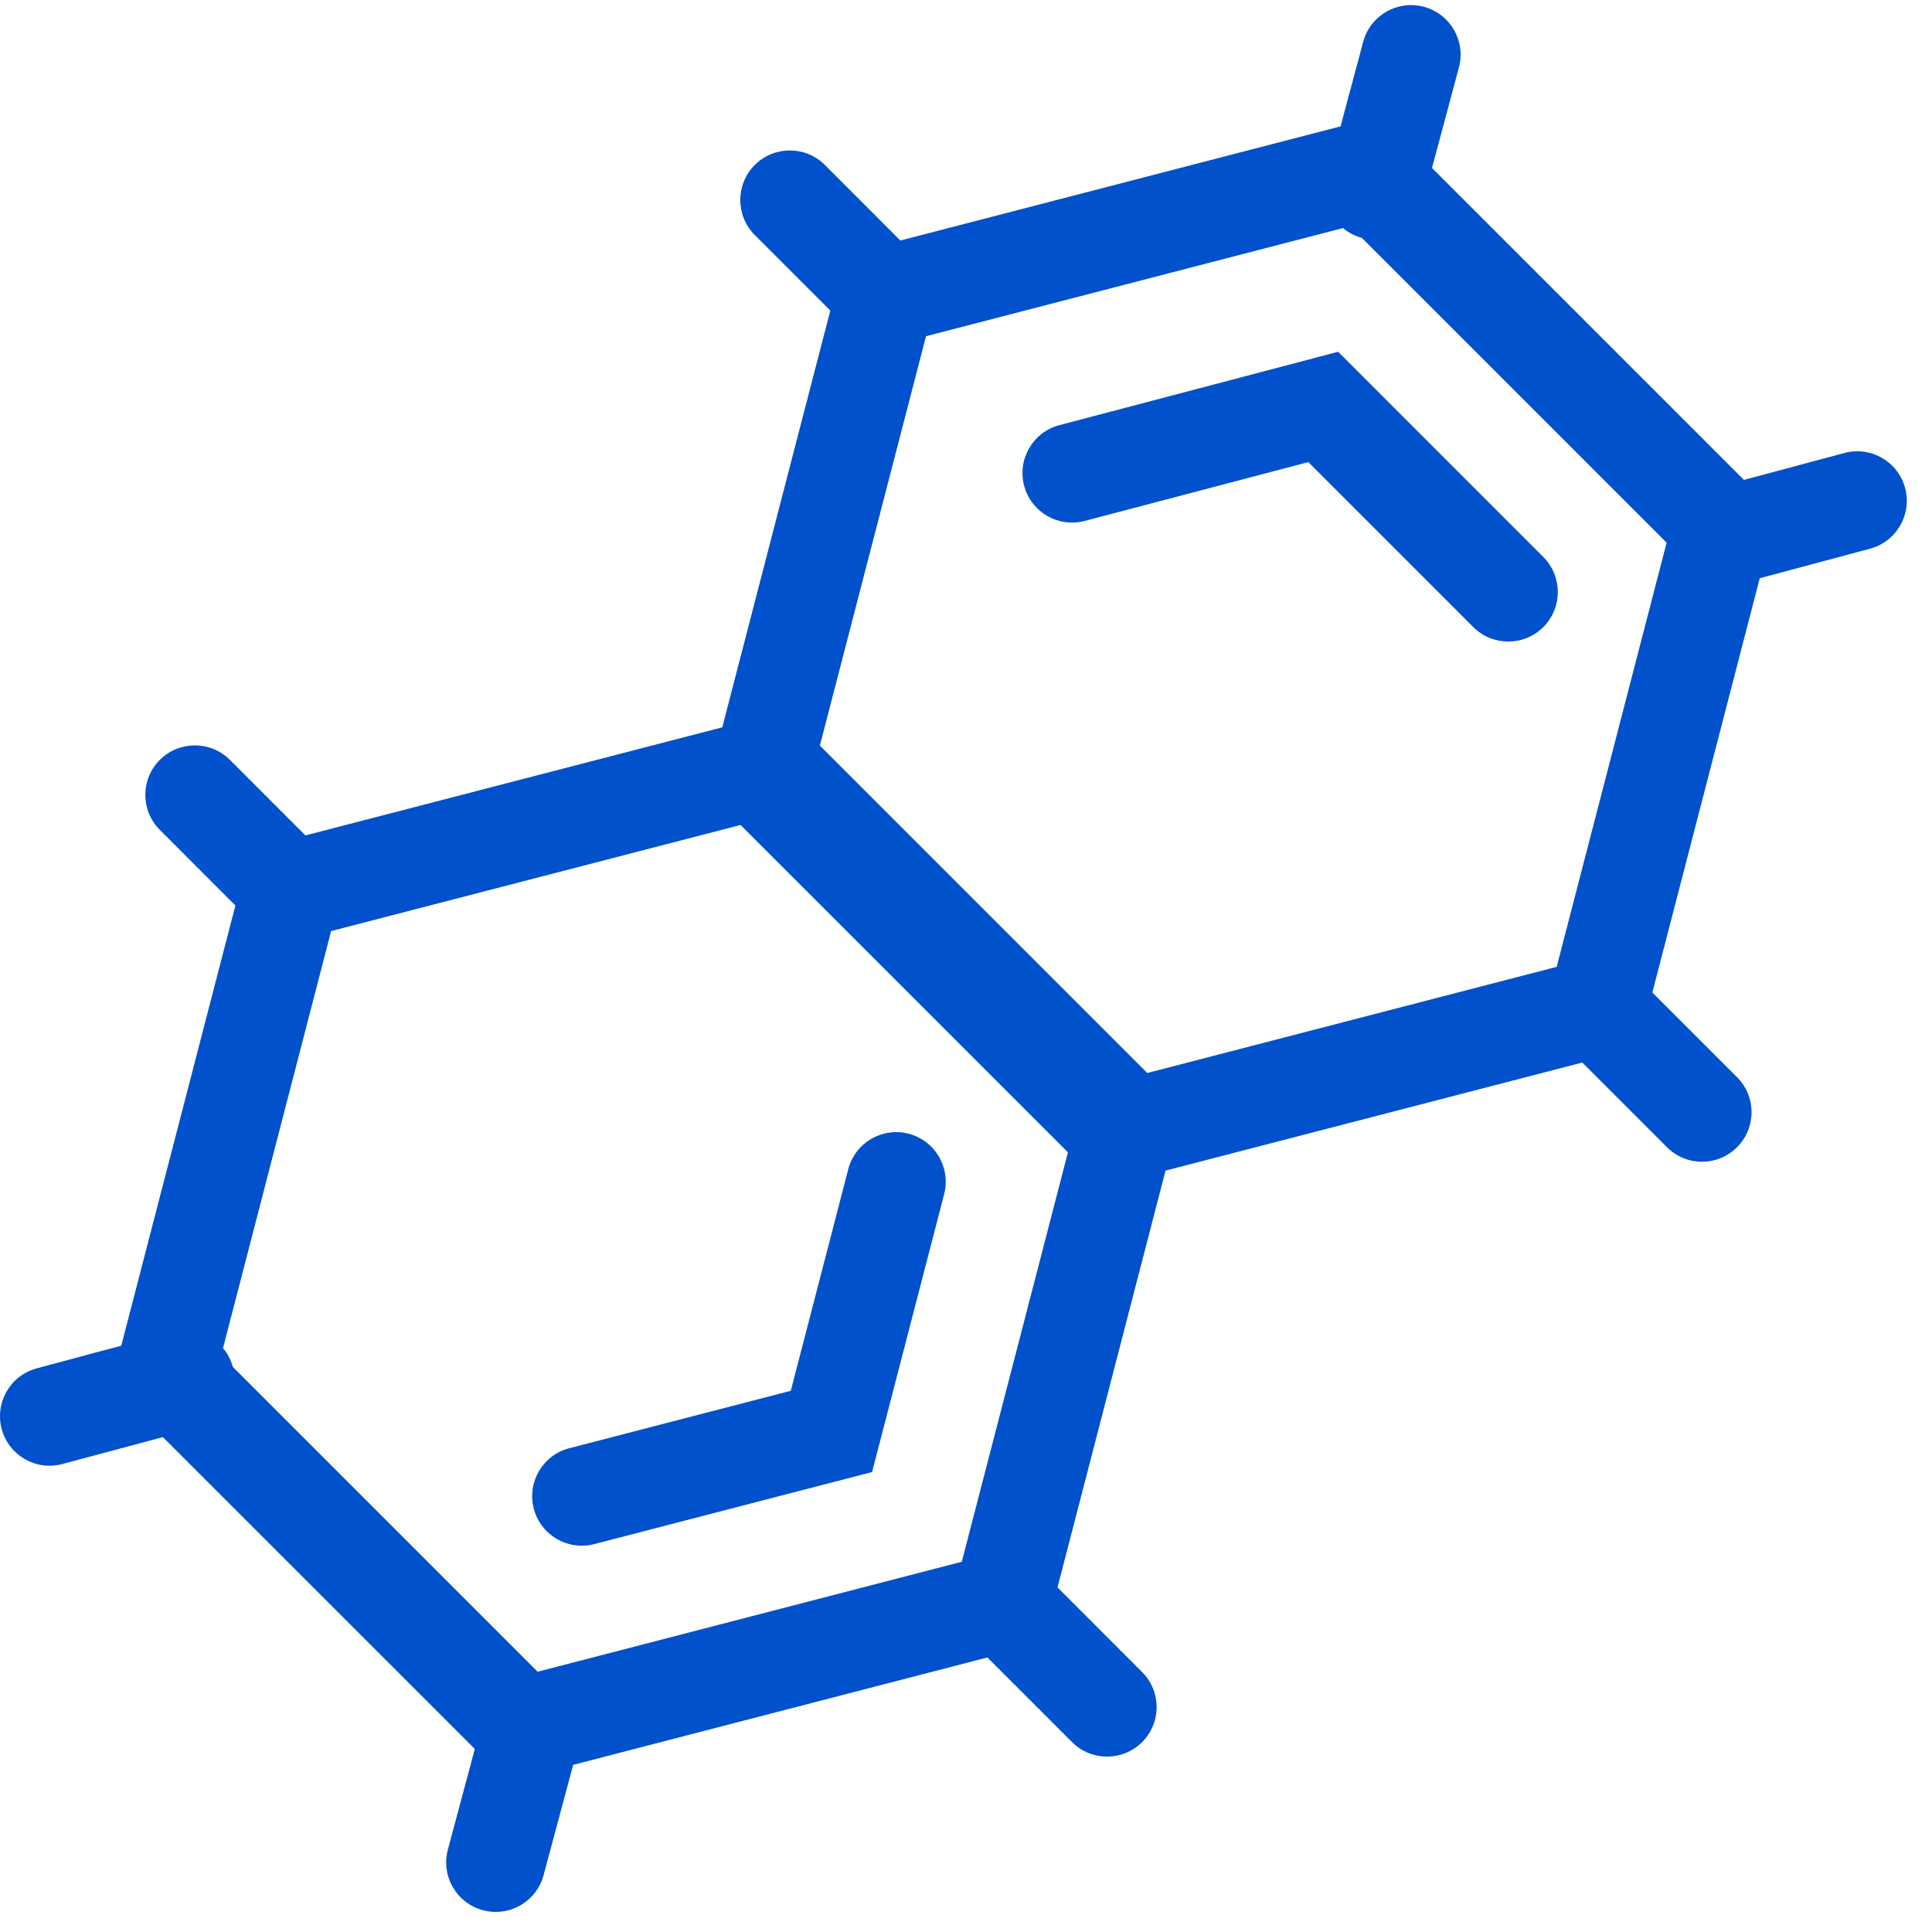 <svg width="39" height="39" viewBox="0 0 39 39" fill="none" xmlns="http://www.w3.org/2000/svg">
<path d="M11.492 29.234C10.957 29.372 10.636 29.918 10.775 30.453C10.913 30.987 11.459 31.308 11.994 31.17L17.604 29.715L19.059 24.105C19.197 23.57 18.876 23.024 18.342 22.886C17.807 22.747 17.261 23.068 17.123 23.603L15.963 28.075L11.492 29.234Z" fill="#0051CB"/>
<path d="M21.386 8.582C20.852 8.722 20.533 9.269 20.673 9.803C20.814 10.338 21.361 10.657 21.895 10.516L26.41 9.328L29.74 12.658C30.13 13.048 30.763 13.048 31.154 12.658C31.544 12.267 31.544 11.634 31.154 11.244L27.012 7.101L21.386 8.582Z" fill="#0051CB"/>
<path fill-rule="evenodd" clip-rule="evenodd" d="M4.641 15.339C4.25 14.949 3.617 14.949 3.227 15.339C2.836 15.73 2.836 16.363 3.227 16.753L4.752 18.279L2.448 27.164L0.741 27.622C0.208 27.765 -0.109 28.313 0.034 28.846C0.177 29.38 0.726 29.696 1.259 29.553L3.288 29.01L9.585 35.306L9.041 37.336C8.898 37.869 9.215 38.417 9.748 38.56C10.282 38.703 10.83 38.387 10.973 37.853L11.57 35.626L19.932 33.458L21.641 35.167C22.032 35.557 22.665 35.557 23.055 35.167C23.446 34.776 23.446 34.143 23.055 33.753L21.347 32.044L23.528 23.63L31.941 21.449L33.65 23.158C34.041 23.549 34.674 23.549 35.064 23.158C35.455 22.768 35.455 22.134 35.064 21.744L33.355 20.035L35.523 11.672L37.75 11.076C38.284 10.933 38.6 10.384 38.457 9.851C38.314 9.317 37.766 9.001 37.233 9.144L35.204 9.687L28.907 3.39L29.45 1.362C29.593 0.828 29.277 0.28 28.743 0.137C28.21 -0.006 27.661 0.311 27.518 0.844L27.061 2.551L18.175 4.855L16.651 3.33C16.26 2.939 15.627 2.939 15.236 3.33C14.846 3.72 14.846 4.354 15.236 4.744L16.761 6.269L14.58 14.682L6.165 16.864L4.641 15.339ZM4.502 27.213C4.592 27.321 4.66 27.448 4.699 27.592L10.853 33.746L19.415 31.526L21.558 23.261L14.949 16.653L6.684 18.795L4.502 27.213ZM27.11 4.604L18.693 6.787L16.55 15.051L23.159 21.66L31.424 19.517L33.643 10.955L27.49 4.802C27.346 4.763 27.218 4.694 27.11 4.604Z" fill="#0051CB"/>
</svg>
